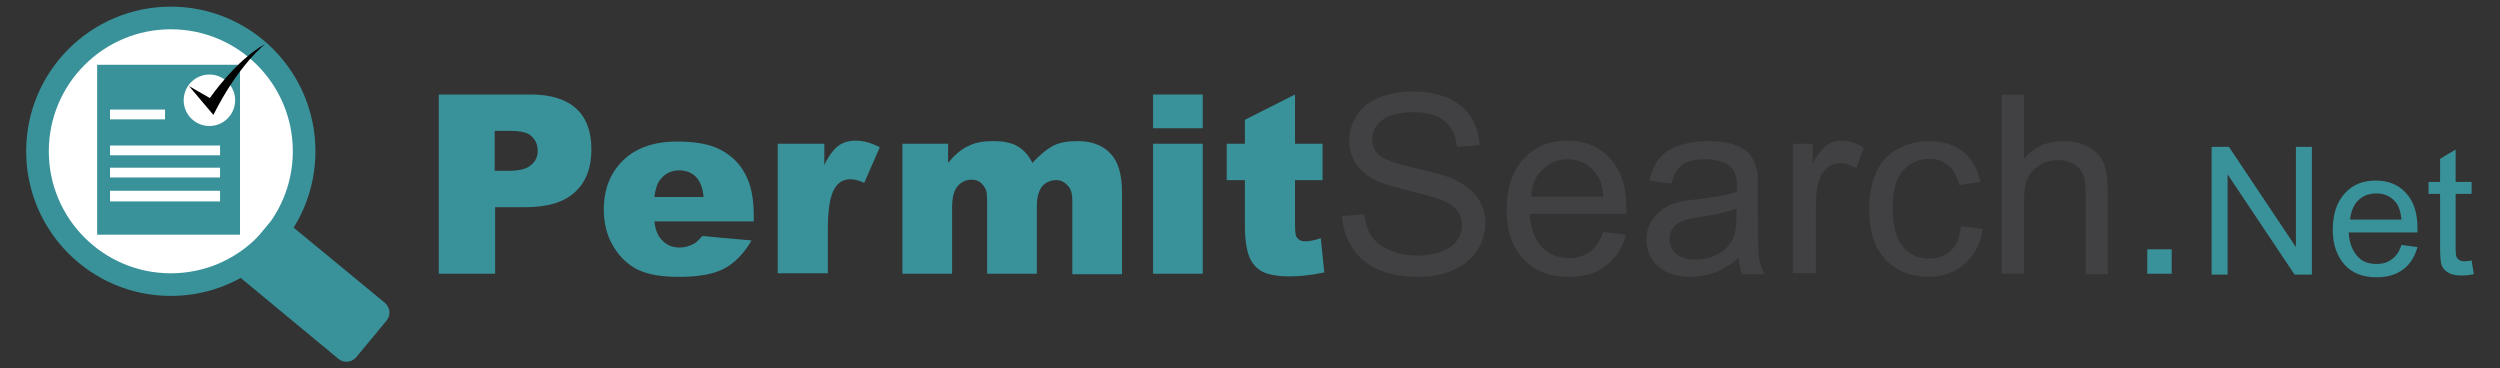 <?xml version="1.0" encoding="utf-8"?>
<!-- Generator: Adobe Illustrator 19.0.0, SVG Export Plug-In . SVG Version: 6.00 Build 0)  -->
<svg version="1.1" id="Layer_1" xmlns="http://www.w3.org/2000/svg" xmlns:xlink="http://www.w3.org/1999/xlink" x="0px" y="0px"
	 viewBox="0 0 563.5 83" style="enable-background:new 0 0 563.5 83;" xml:space="preserve">
<rect x="0" y="0" width="563.5" height="83" fill="#333333" stroke="none"/>
<style type="text/css">
	.st0{fill:#39929A;}
	.st1{fill:#414042;}
	.st2{fill:#FFFFFF;}
	.st3{fill:#010101;}
</style>
<g>
	<g>
		<path class="st0" d="M98.9,21.3h20.8c4.5,0,7.9,1.1,10.2,3.2c2.3,2.1,3.4,5.2,3.4,9.2c0,4.1-1.2,7.3-3.7,9.6
			c-2.5,2.3-6.2,3.4-11.2,3.4h-6.8v15H98.9V21.3z M111.5,38.5h3.1c2.4,0,4.1-0.4,5.1-1.3c1-0.8,1.5-1.9,1.5-3.2
			c0-1.3-0.4-2.3-1.3-3.2c-0.8-0.9-2.4-1.3-4.8-1.3h-3.6V38.5z"/>
		<path class="st0" d="M170,49.9h-22.5c0.2,1.8,0.7,3.1,1.5,4c1.1,1.3,2.5,1.9,4.2,1.9c1.1,0,2.1-0.3,3.1-0.8c0.6-0.3,1.3-1,2-1.8
			l11.1,1c-1.7,2.9-3.7,5-6.1,6.3c-2.4,1.3-5.8,1.9-10.3,1.9c-3.9,0-6.9-0.5-9.2-1.6c-2.2-1.1-4.1-2.8-5.5-5.2
			c-1.5-2.4-2.2-5.2-2.2-8.4c0-4.6,1.5-8.3,4.4-11.1s7-4.2,12.1-4.2c4.2,0,7.5,0.6,9.9,1.9c2.4,1.3,4.3,3.1,5.5,5.5
			c1.3,2.4,1.9,5.5,1.9,9.4V49.9z M158.6,44.5c-0.2-2.2-0.8-3.7-1.8-4.7c-0.9-0.9-2.2-1.4-3.7-1.4c-1.8,0-3.2,0.7-4.3,2.1
			c-0.7,0.9-1.1,2.2-1.3,3.9H158.6z"/>
		<path class="st0" d="M175.3,32.4h10.5v4.8c1-2.1,2.1-3.5,3.1-4.3c1.1-0.8,2.4-1.2,4-1.2c1.7,0,3.5,0.5,5.4,1.5l-3.5,8
			c-1.3-0.6-2.4-0.8-3.1-0.8c-1.5,0-2.6,0.6-3.4,1.8c-1.2,1.7-1.7,4.9-1.7,9.6v9.8h-11.3V32.4z"/>
		<path class="st0" d="M203.2,32.4h10.5v4.3c1.5-1.8,3-3.1,4.6-3.8c1.5-0.8,3.4-1.1,5.6-1.1c2.3,0,4.2,0.4,5.5,1.2
			c1.4,0.8,2.5,2.1,3.3,3.7c1.8-1.9,3.4-3.2,4.8-3.9c1.4-0.7,3.2-1,5.4-1c3.1,0,5.6,0.9,7.4,2.8c1.8,1.9,2.6,4.8,2.6,8.8v18.4h-11.2
			V45c0-1.3-0.3-2.3-0.8-2.9c-0.8-1-1.7-1.5-2.8-1.5c-1.3,0-2.4,0.5-3.2,1.4c-0.8,1-1.2,2.5-1.2,4.6v15.1h-11.2V45.6
			c0-1.3-0.1-2.2-0.2-2.6c-0.2-0.7-0.7-1.3-1.2-1.8c-0.6-0.5-1.3-0.7-2.1-0.7c-1.3,0-2.3,0.5-3.2,1.5c-0.8,1-1.2,2.6-1.2,4.8v14.9
			h-11.2V32.4z"/>
		<path class="st0" d="M259.9,21.3h11.2v7.6h-11.2V21.3z M259.9,32.4h11.2v29.3h-11.2V32.4z"/>
		<path class="st0" d="M291.9,21.3v11.1h6.2v8.2h-6.2V51c0,1.2,0.1,2.1,0.4,2.5c0.4,0.6,1,0.9,1.9,0.9c0.8,0,2-0.2,3.5-0.7l0.8,7.7
			c-2.8,0.6-5.4,0.9-7.8,0.9c-2.8,0-4.9-0.4-6.2-1.1c-1.3-0.7-2.3-1.8-2.9-3.3c-0.6-1.5-1-3.8-1-7.1V40.6h-4.1v-8.2h4.1v-5.4
			L291.9,21.3z"/>
		<path class="st1" d="M302.5,48.7l5-0.4c0.2,2,0.8,3.7,1.7,5s2.2,2.3,4.1,3.1c1.8,0.8,3.9,1.2,6.2,1.2c2,0,3.8-0.3,5.4-0.9
			c1.6-0.6,2.7-1.4,3.5-2.5s1.1-2.2,1.1-3.5c0-1.3-0.4-2.4-1.1-3.3s-1.9-1.7-3.6-2.4c-1.1-0.4-3.5-1.1-7.2-2s-6.3-1.7-7.8-2.5
			c-1.9-1-3.4-2.3-4.3-3.8s-1.4-3.2-1.4-5c0-2,0.6-3.9,1.7-5.7c1.2-1.8,2.8-3.1,5.1-4c2.2-0.9,4.7-1.4,7.4-1.4c3,0,5.6,0.5,7.9,1.4
			c2.3,1,4,2.4,5.3,4.3c1.2,1.9,1.9,4,2,6.4l-5.1,0.4c-0.3-2.6-1.2-4.5-2.8-5.8c-1.6-1.3-3.9-2-7-2c-3.2,0-5.6,0.6-7.1,1.8
			s-2.2,2.6-2.2,4.3c0,1.5,0.5,2.6,1.6,3.6c1,0.9,3.7,1.9,8.1,2.9c4.3,1,7.3,1.8,8.9,2.6c2.4,1.1,4.1,2.5,5.2,4.1
			c1.1,1.7,1.7,3.6,1.7,5.7c0,2.1-0.6,4.2-1.8,6.1c-1.2,1.9-3,3.4-5.3,4.4c-2.3,1.1-4.9,1.6-7.8,1.6c-3.7,0-6.7-0.5-9.2-1.6
			s-4.4-2.7-5.8-4.8S302.6,51.4,302.5,48.7z"/>
		<path class="st1" d="M361.4,52.3l5.1,0.6c-0.8,3-2.3,5.3-4.5,7c-2.2,1.7-5,2.5-8.4,2.5c-4.3,0-7.7-1.3-10.2-4
			c-2.5-2.6-3.8-6.3-3.8-11.1c0-4.9,1.3-8.7,3.8-11.5c2.5-2.7,5.8-4.1,9.9-4.1c3.9,0,7.1,1.3,9.6,4c2.5,2.7,3.7,6.4,3.7,11.2
			c0,0.3,0,0.7,0,1.3h-21.8c0.2,3.2,1.1,5.7,2.7,7.4c1.6,1.7,3.7,2.6,6.1,2.6c1.8,0,3.4-0.5,4.7-1.4S360.6,54.4,361.4,52.3z
			 M345.1,44.3h16.3c-0.2-2.5-0.8-4.3-1.9-5.5c-1.6-1.9-3.6-2.9-6.1-2.9c-2.3,0-4.2,0.8-5.7,2.3C346.1,39.7,345.3,41.7,345.1,44.3z"
			/>
		<path class="st1" d="M391.9,58.1c-1.8,1.6-3.6,2.7-5.3,3.3c-1.7,0.6-3.5,1-5.5,1c-3.2,0-5.7-0.8-7.4-2.4c-1.7-1.6-2.6-3.6-2.6-6
			c0-1.4,0.3-2.7,1-3.9c0.7-1.2,1.5-2.1,2.6-2.9s2.2-1.3,3.6-1.6c1-0.3,2.4-0.5,4.4-0.7c4-0.5,7-1,8.8-1.7c0-0.7,0-1.1,0-1.3
			c0-2-0.5-3.4-1.4-4.3c-1.3-1.1-3.2-1.7-5.7-1.7c-2.3,0-4.1,0.4-5.2,1.2c-1.1,0.8-1.9,2.3-2.5,4.3l-4.9-0.7c0.4-2.1,1.2-3.8,2.2-5
			s2.5-2.3,4.4-2.9s4.1-1,6.6-1c2.5,0,4.5,0.3,6.1,0.9c1.6,0.6,2.7,1.3,3.4,2.2s1.2,2,1.5,3.4c0.2,0.8,0.2,2.4,0.2,4.6v6.6
			c0,4.6,0.1,7.5,0.3,8.8c0.2,1.2,0.6,2.4,1.3,3.5h-5.2C392.3,60.7,392,59.5,391.9,58.1z M391.4,47c-1.8,0.7-4.5,1.4-8.1,1.9
			c-2,0.3-3.5,0.6-4.3,1c-0.8,0.4-1.5,0.9-2,1.6c-0.5,0.7-0.7,1.5-0.7,2.4c0,1.3,0.5,2.4,1.5,3.3c1,0.9,2.5,1.3,4.4,1.3
			c1.9,0,3.6-0.4,5.1-1.3c1.5-0.8,2.6-2,3.3-3.4c0.5-1.1,0.8-2.8,0.8-5V47z"/>
		<path class="st1" d="M404.1,61.7V32.4h4.5v4.4c1.1-2.1,2.2-3.4,3.2-4.1c1-0.7,2-1,3.2-1c1.7,0,3.4,0.5,5.1,1.6l-1.7,4.6
			c-1.2-0.7-2.4-1.1-3.6-1.1c-1.1,0-2.1,0.3-2.9,1c-0.9,0.7-1.5,1.6-1.8,2.7c-0.6,1.8-0.8,3.7-0.8,5.8v15.3H404.1z"/>
		<path class="st1" d="M442,51l4.9,0.6c-0.5,3.4-1.9,6-4.1,7.9c-2.2,1.9-4.9,2.9-8.1,2.9c-4,0-7.2-1.3-9.7-3.9s-3.7-6.4-3.7-11.3
			c0-3.2,0.5-5.9,1.6-8.3c1-2.4,2.6-4.1,4.8-5.3s4.5-1.8,7-1.8c3.2,0,5.8,0.8,7.8,2.4c2,1.6,3.3,3.9,3.9,6.8l-4.8,0.7
			c-0.5-2-1.3-3.4-2.4-4.4c-1.2-1-2.6-1.5-4.2-1.5c-2.5,0-4.5,0.9-6.1,2.7s-2.3,4.6-2.3,8.5c0,3.9,0.8,6.8,2.3,8.6
			c1.5,1.8,3.5,2.7,5.9,2.7c1.9,0,3.6-0.6,4.9-1.8S441.7,53.5,442,51z"/>
		<path class="st1" d="M451.2,61.7V21.3h5v14.5c2.3-2.7,5.2-4,8.8-4c2.2,0,4.1,0.4,5.7,1.3c1.6,0.9,2.7,2,3.4,3.5
			c0.7,1.5,1,3.7,1,6.6v18.6h-5V43.2c0-2.5-0.5-4.3-1.6-5.4c-1.1-1.1-2.6-1.7-4.6-1.7c-1.5,0-2.9,0.4-4.1,1.1
			c-1.3,0.8-2.2,1.8-2.8,3.1c-0.6,1.3-0.8,3.1-0.8,5.4v16H451.2z"/>
		<path class="st0" d="M484,61.7v-5.5h5.5v5.5H484z"/>
		<path class="st0" d="M498.5,61.9V33.1h3.9l15.1,22.6V33.1h3.6v28.8h-3.9l-15.1-22.6v22.6H498.5z"/>
		<path class="st0" d="M541.3,55.2l3.6,0.5c-0.6,2.1-1.6,3.8-3.2,5s-3.5,1.8-6,1.8c-3,0-5.5-0.9-7.2-2.8s-2.7-4.5-2.7-7.9
			c0-3.5,0.9-6.2,2.7-8.2s4.1-2.9,7-2.9c2.8,0,5.1,0.9,6.8,2.8c1.8,1.9,2.6,4.6,2.6,8c0,0.2,0,0.5,0,0.9h-15.5
			c0.1,2.3,0.8,4,1.9,5.3s2.6,1.8,4.4,1.8c1.3,0,2.4-0.3,3.3-1C540.1,57.8,540.8,56.7,541.3,55.2z M529.7,49.5h11.6
			c-0.2-1.8-0.6-3.1-1.3-3.9c-1.1-1.4-2.6-2-4.4-2c-1.6,0-3,0.5-4.1,1.6C530.5,46.2,529.9,47.7,529.7,49.5z"/>
		<path class="st0" d="M557.1,58.7l0.5,3.1c-1,0.2-1.9,0.3-2.7,0.3c-1.3,0-2.3-0.2-3-0.6c-0.7-0.4-1.2-0.9-1.5-1.6s-0.4-2-0.4-4.2
			v-12h-2.6v-2.7h2.6v-5.2l3.5-2.1v7.3h3.6v2.7h-3.6V56c0,1,0.1,1.7,0.2,1.9c0.1,0.3,0.3,0.5,0.6,0.7c0.3,0.2,0.7,0.3,1.2,0.3
			C556,58.9,556.5,58.8,557.1,58.7z"/>
	</g>
	<g id="XMLID_33_">
		<circle id="XMLID_9_" class="st0" cx="38.5" cy="34.1" r="32.6"/>
		<circle id="XMLID_8_" class="st2" cx="38.5" cy="34.1" r="27.5"/>
		<path id="XMLID_7_" class="st0" d="M87.1,72.3l-6.8,8.2c-1,1.2-2.8,1.4-4,0.4L54.2,62.6c-1.2-1-1.4-2.8-0.4-4l6.8-8.2
			c1-1.2,2.8-1.4,4-0.4l22.2,18.3C88,69.4,88.1,71.1,87.1,72.3z"/>
		<g id="XMLID_37_">
			<rect id="XMLID_6_" x="21.9" y="14.6" class="st0" width="32.2" height="38.3"/>
			<circle id="XMLID_5_" class="st2" cx="47.2" cy="22.6" r="5.8"/>
			<rect id="XMLID_4_" x="24.8" y="32.8" class="st2" width="24.8" height="2.2"/>
			<rect id="XMLID_3_" x="24.8" y="24.7" class="st2" width="12.4" height="2.2"/>
			<rect id="XMLID_2_" x="24.8" y="37.8" class="st2" width="24.8" height="2.2"/>
			<rect id="XMLID_1_" x="24.8" y="43" class="st2" width="24.8" height="2.4"/>
		</g>
		<path id="XMLID_32_" class="st3" d="M42.6,19.4l4.7,2.7c0,0,5.9-8.6,12.5-12.2c0,0-6,4.6-11.7,16L42.6,19.4z"/>
	</g>
</g>
</svg>
